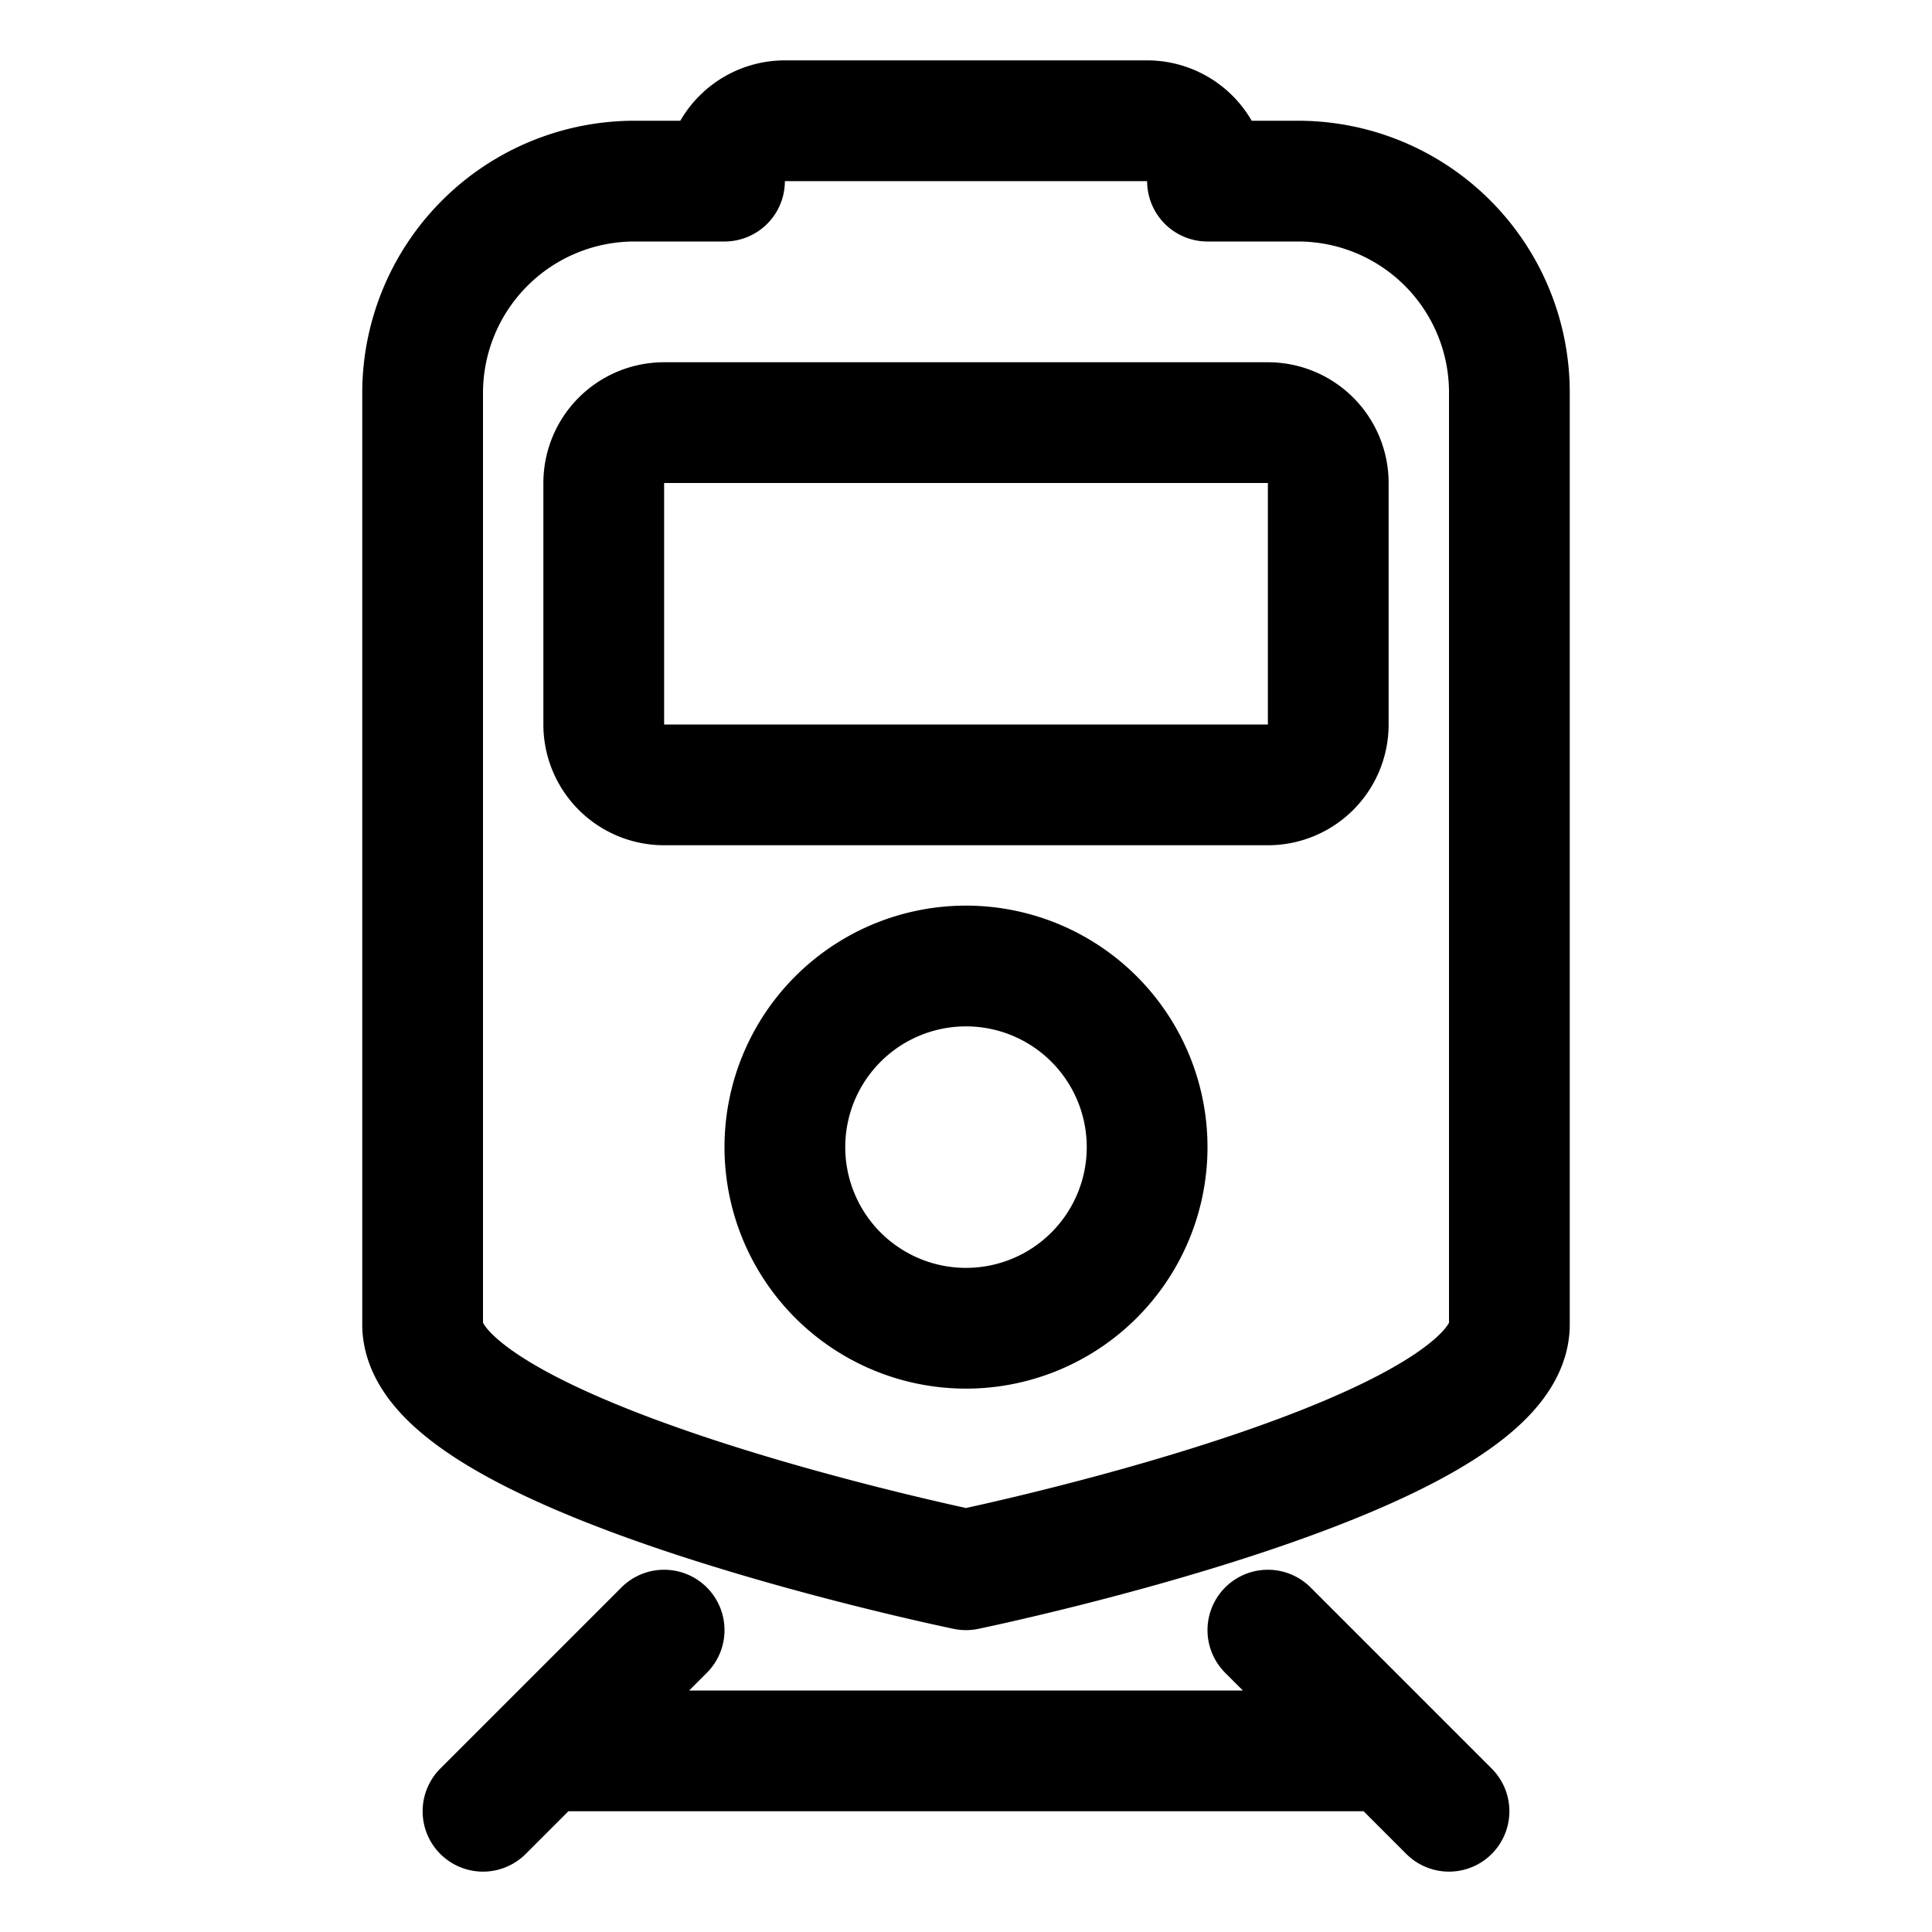 <svg xmlns="http://www.w3.org/2000/svg" class="ionicon" viewBox="0 0 512 512"><path d="M344 48h-24a16 16 0 00-16-16h-96a16 16 0 00-16 16h-24a56.16 56.16 0 00-56 56v247c0 35.3 144 65 144 65s144-29.7 144-65V104a56 56 0 00-56-56zm-88 304a48 48 0 1148-48 48 48 0 01-48 48zm96-160a16 16 0 01-16 16H176a16 16 0 01-16-16v-64a16 16 0 0116-16h160a16 16 0 0116 16zM144 464h224M336 432l48 48M176 432l-48 48" fill="none" stroke="currentColor" stroke-linecap="round" stroke-linejoin="round" stroke-width="32"/></svg>